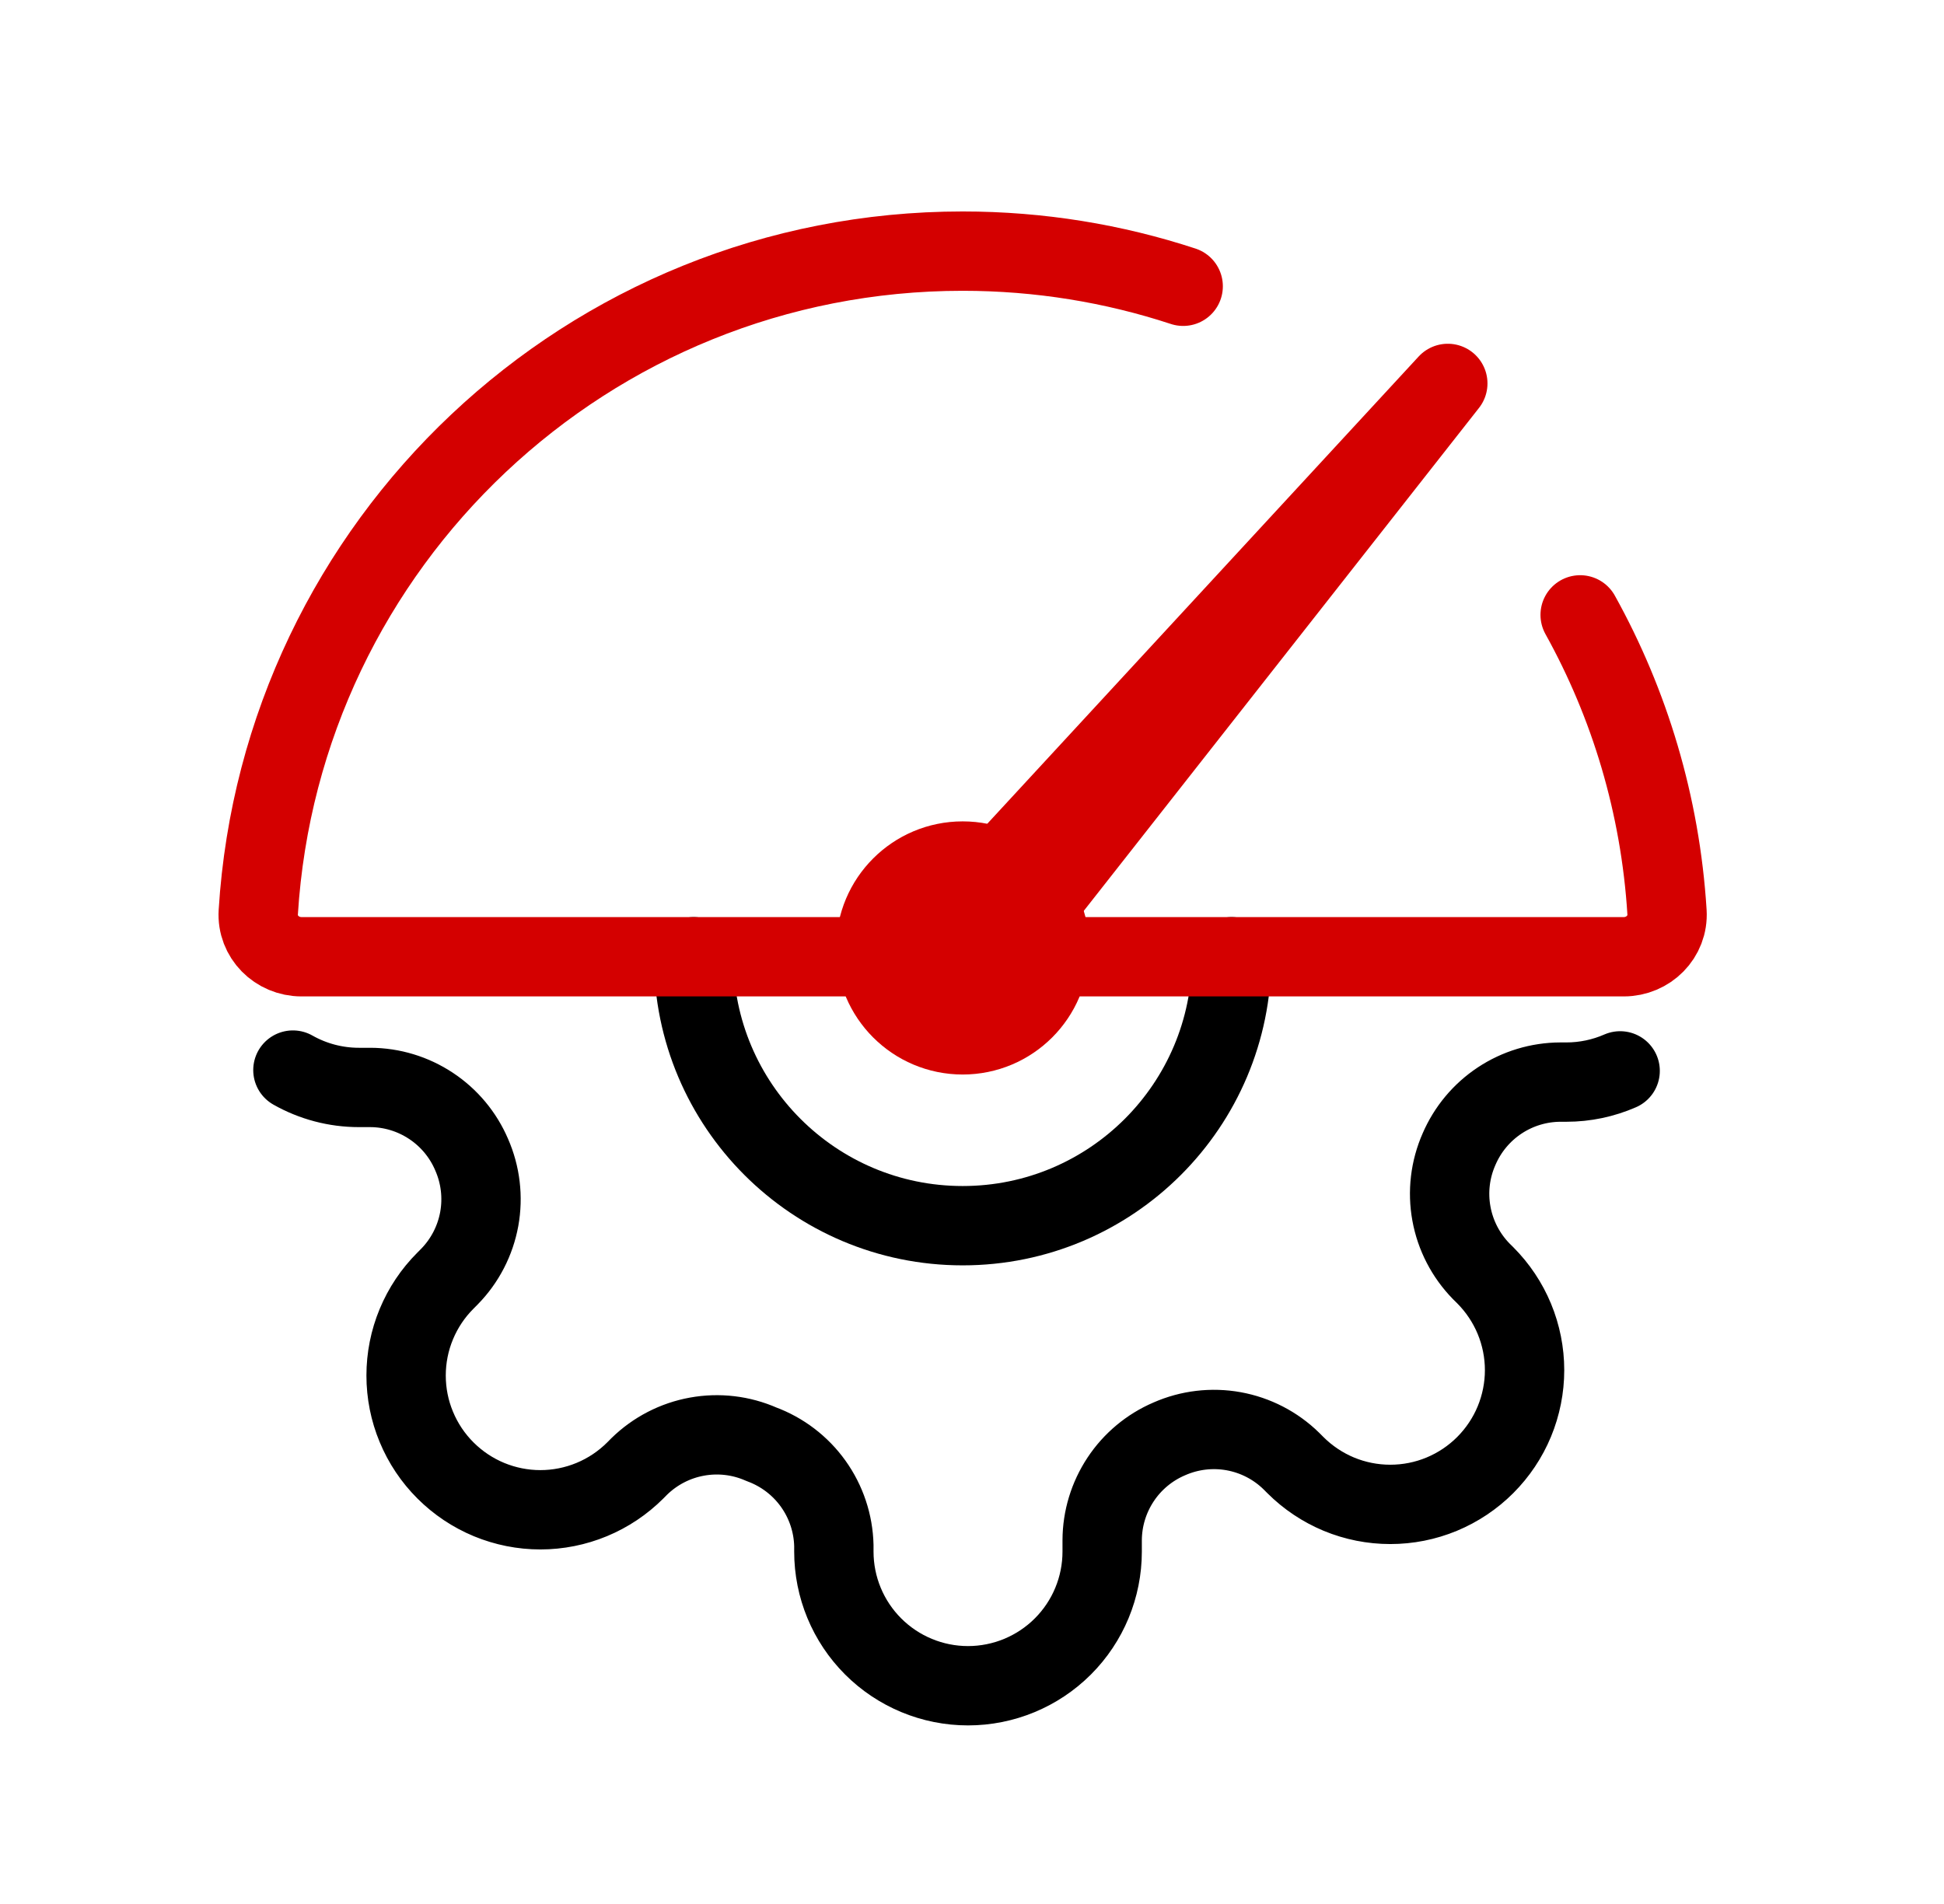 <svg width="49" height="48" viewBox="0 0 49 48" fill="none" xmlns="http://www.w3.org/2000/svg">
<g clip-path="url(#clip0_5152_110507)">
<path d="M40.837 26.997C40.413 27.182 39.953 27.28 39.482 27.28H39.33C38.786 27.282 38.254 27.443 37.8 27.744C37.347 28.044 36.991 28.471 36.776 28.971C36.551 29.481 36.484 30.046 36.584 30.595C36.683 31.143 36.945 31.649 37.334 32.048L37.436 32.149C37.75 32.464 38 32.837 38.17 33.247C38.34 33.657 38.428 34.098 38.428 34.542C38.428 34.986 38.34 35.426 38.17 35.837C38 36.248 37.75 36.62 37.436 36.935C37.122 37.249 36.749 37.498 36.338 37.669C35.928 37.839 35.488 37.926 35.043 37.926C34.599 37.926 34.159 37.839 33.748 37.669C33.338 37.498 32.965 37.249 32.651 36.935L32.549 36.833C32.151 36.443 31.645 36.182 31.096 36.082C30.548 35.983 29.982 36.05 29.472 36.275C28.972 36.489 28.545 36.845 28.245 37.299C27.945 37.753 27.783 38.284 27.781 38.828V39.116C27.781 40.013 27.425 40.873 26.791 41.507C26.157 42.141 25.296 42.498 24.399 42.498C23.503 42.498 22.642 42.141 22.008 41.507C21.374 40.873 21.018 40.013 21.018 39.116V38.964C21.005 38.404 20.823 37.861 20.498 37.406C20.172 36.95 19.717 36.604 19.192 36.41C18.682 36.185 18.116 36.118 17.567 36.218C17.019 36.317 16.513 36.579 16.114 36.968L16.013 37.07C15.699 37.384 15.326 37.634 14.915 37.804C14.505 37.974 14.065 38.062 13.62 38.062C13.176 38.062 12.736 37.974 12.325 37.804C11.915 37.634 11.542 37.384 11.228 37.07C10.913 36.756 10.664 36.383 10.494 35.972C10.323 35.562 10.236 35.122 10.236 34.677C10.236 34.233 10.323 33.793 10.494 33.382C10.664 32.972 10.913 32.599 11.228 32.285L11.329 32.183C11.719 31.785 11.98 31.279 12.08 30.73C12.179 30.182 12.112 29.616 11.887 29.106C11.673 28.606 11.317 28.179 10.863 27.879C10.409 27.578 9.878 27.417 9.334 27.415H9.046C8.458 27.415 7.886 27.262 7.383 26.977" stroke="black" stroke-width="2" stroke-linecap="round" stroke-linejoin="round"/>
<path d="M31.044 24.12C31.044 27.864 28.009 30.9 24.265 30.9C20.52 30.9 17.484 27.864 17.484 24.12" stroke="black" stroke-width="2" stroke-linecap="round" stroke-linejoin="round"/>
<path d="M24.265 26.089C25.475 26.089 26.456 25.108 26.456 23.898C26.456 22.688 25.475 21.707 24.265 21.707C23.055 21.707 22.074 22.688 22.074 23.898C22.074 25.108 23.055 26.089 24.265 26.089Z" stroke="#D40000" stroke-width="2" stroke-linecap="round" stroke-linejoin="round"/>
<path d="M36.493 9.666L23.642 23.588C23.368 23.885 23.377 24.346 23.663 24.631C23.982 24.951 24.509 24.919 24.788 24.564L36.493 9.666Z" stroke="#D40000" stroke-width="2" stroke-linecap="round" stroke-linejoin="round"/>
<path d="M29.823 7.217C28.074 6.642 26.205 6.331 24.264 6.331C14.817 6.331 7.09 13.694 6.51 22.995C6.471 23.615 6.978 24.12 7.6 24.12H40.928C41.549 24.12 42.056 23.616 42.018 22.995C41.849 20.289 41.075 17.746 39.829 15.501" stroke="#D40000" stroke-width="2" stroke-linecap="round" stroke-linejoin="round"/>
</g>
<defs>
<clipPath id="clip0_5152_110507">
<rect width="40" height="40" fill="white" transform="translate(4.264 4)"/>
</clipPath>
</defs>
</svg>
